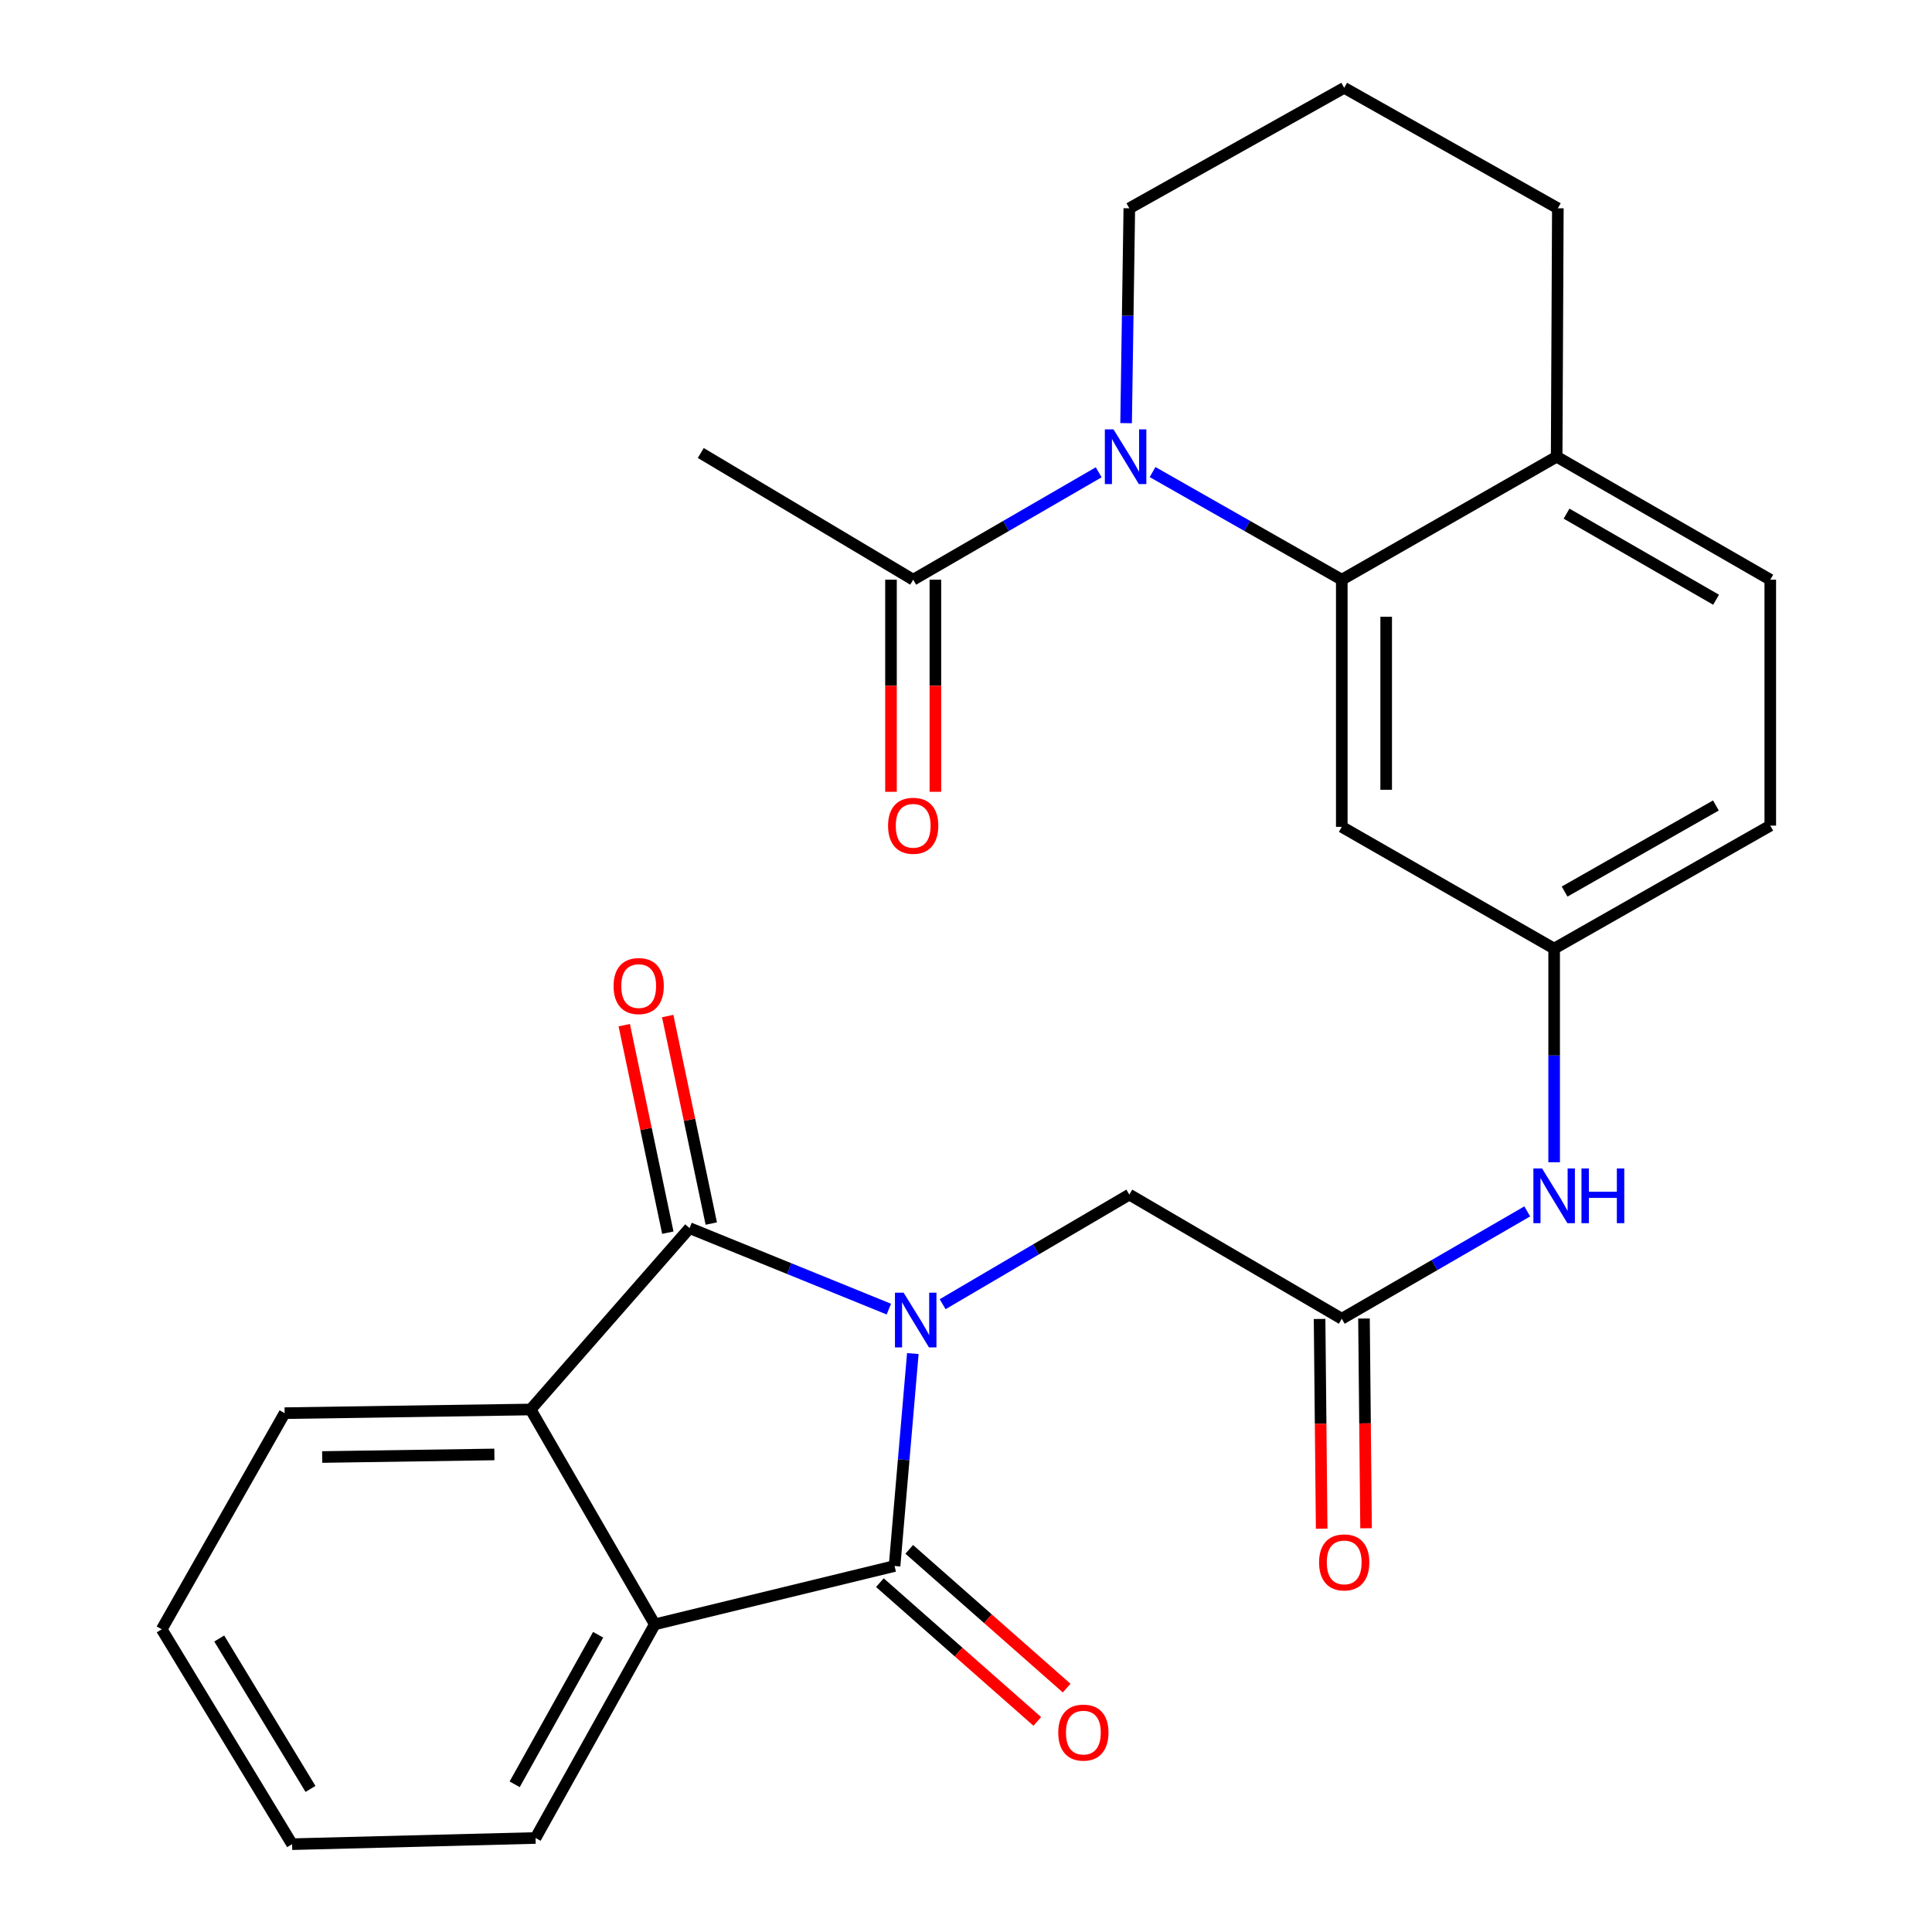 <?xml version='1.0' encoding='iso-8859-1'?>
<svg version='1.1' baseProfile='full'
              xmlns='http://www.w3.org/2000/svg'
                      xmlns:rdkit='http://www.rdkit.org/xml'
                      xmlns:xlink='http://www.w3.org/1999/xlink'
                  xml:space='preserve'
width='1000px' height='1000px' viewBox='0 0 1000 1000'>
<!-- END OF HEADER -->
<rect style='opacity:1.0;fill:#FFFFFF;stroke:none' width='1000' height='1000' x='0' y='0'> </rect>
<path class='bond-0' d='M 460.068,677.594 L 408.49,656.632' style='fill:none;fill-rule:evenodd;stroke:#0000FF;stroke-width:6px;stroke-linecap:butt;stroke-linejoin:miter;stroke-opacity:1' />
<path class='bond-0' d='M 408.49,656.632 L 356.912,635.67' style='fill:none;fill-rule:evenodd;stroke:#000000;stroke-width:6px;stroke-linecap:butt;stroke-linejoin:miter;stroke-opacity:1' />
<path class='bond-1' d='M 472.475,700.598 L 467.75,755.581' style='fill:none;fill-rule:evenodd;stroke:#0000FF;stroke-width:6px;stroke-linecap:butt;stroke-linejoin:miter;stroke-opacity:1' />
<path class='bond-1' d='M 467.75,755.581 L 463.025,810.563' style='fill:none;fill-rule:evenodd;stroke:#000000;stroke-width:6px;stroke-linecap:butt;stroke-linejoin:miter;stroke-opacity:1' />
<path class='bond-7' d='M 487.912,675.054 L 536.224,646.687' style='fill:none;fill-rule:evenodd;stroke:#0000FF;stroke-width:6px;stroke-linecap:butt;stroke-linejoin:miter;stroke-opacity:1' />
<path class='bond-7' d='M 536.224,646.687 L 584.535,618.319' style='fill:none;fill-rule:evenodd;stroke:#000000;stroke-width:6px;stroke-linecap:butt;stroke-linejoin:miter;stroke-opacity:1' />
<path class='bond-4' d='M 356.912,635.67 L 274.649,729.552' style='fill:none;fill-rule:evenodd;stroke:#000000;stroke-width:6px;stroke-linecap:butt;stroke-linejoin:miter;stroke-opacity:1' />
<path class='bond-11' d='M 368.157,633.309 L 356.88,579.607' style='fill:none;fill-rule:evenodd;stroke:#000000;stroke-width:6px;stroke-linecap:butt;stroke-linejoin:miter;stroke-opacity:1' />
<path class='bond-11' d='M 356.88,579.607 L 345.602,525.905' style='fill:none;fill-rule:evenodd;stroke:#FF0000;stroke-width:6px;stroke-linecap:butt;stroke-linejoin:miter;stroke-opacity:1' />
<path class='bond-11' d='M 345.666,638.032 L 334.388,584.33' style='fill:none;fill-rule:evenodd;stroke:#000000;stroke-width:6px;stroke-linecap:butt;stroke-linejoin:miter;stroke-opacity:1' />
<path class='bond-11' d='M 334.388,584.33 L 323.111,530.628' style='fill:none;fill-rule:evenodd;stroke:#FF0000;stroke-width:6px;stroke-linecap:butt;stroke-linejoin:miter;stroke-opacity:1' />
<path class='bond-3' d='M 463.025,810.563 L 338.922,840.759' style='fill:none;fill-rule:evenodd;stroke:#000000;stroke-width:6px;stroke-linecap:butt;stroke-linejoin:miter;stroke-opacity:1' />
<path class='bond-12' d='M 455.426,819.183 L 496.16,855.09' style='fill:none;fill-rule:evenodd;stroke:#000000;stroke-width:6px;stroke-linecap:butt;stroke-linejoin:miter;stroke-opacity:1' />
<path class='bond-12' d='M 496.16,855.09 L 536.894,890.997' style='fill:none;fill-rule:evenodd;stroke:#FF0000;stroke-width:6px;stroke-linecap:butt;stroke-linejoin:miter;stroke-opacity:1' />
<path class='bond-12' d='M 470.623,801.943 L 511.357,837.85' style='fill:none;fill-rule:evenodd;stroke:#000000;stroke-width:6px;stroke-linecap:butt;stroke-linejoin:miter;stroke-opacity:1' />
<path class='bond-12' d='M 511.357,837.85 L 552.091,873.757' style='fill:none;fill-rule:evenodd;stroke:#FF0000;stroke-width:6px;stroke-linecap:butt;stroke-linejoin:miter;stroke-opacity:1' />
<path class='bond-2' d='M 596.566,244.338 L 645.535,272.197' style='fill:none;fill-rule:evenodd;stroke:#0000FF;stroke-width:6px;stroke-linecap:butt;stroke-linejoin:miter;stroke-opacity:1' />
<path class='bond-2' d='M 645.535,272.197 L 694.504,300.057' style='fill:none;fill-rule:evenodd;stroke:#000000;stroke-width:6px;stroke-linecap:butt;stroke-linejoin:miter;stroke-opacity:1' />
<path class='bond-6' d='M 568.691,244.454 L 520.678,272.256' style='fill:none;fill-rule:evenodd;stroke:#0000FF;stroke-width:6px;stroke-linecap:butt;stroke-linejoin:miter;stroke-opacity:1' />
<path class='bond-6' d='M 520.678,272.256 L 472.664,300.057' style='fill:none;fill-rule:evenodd;stroke:#000000;stroke-width:6px;stroke-linecap:butt;stroke-linejoin:miter;stroke-opacity:1' />
<path class='bond-18' d='M 582.868,219.022 L 583.702,163.417' style='fill:none;fill-rule:evenodd;stroke:#0000FF;stroke-width:6px;stroke-linecap:butt;stroke-linejoin:miter;stroke-opacity:1' />
<path class='bond-18' d='M 583.702,163.417 L 584.535,107.812' style='fill:none;fill-rule:evenodd;stroke:#000000;stroke-width:6px;stroke-linecap:butt;stroke-linejoin:miter;stroke-opacity:1' />
<path class='bond-21' d='M 338.922,840.759 L 277.202,951.341' style='fill:none;fill-rule:evenodd;stroke:#000000;stroke-width:6px;stroke-linecap:butt;stroke-linejoin:miter;stroke-opacity:1' />
<path class='bond-21' d='M 309.596,846.146 L 266.392,923.553' style='fill:none;fill-rule:evenodd;stroke:#000000;stroke-width:6px;stroke-linecap:butt;stroke-linejoin:miter;stroke-opacity:1' />
<path class='bond-27' d='M 338.922,840.759 L 274.649,729.552' style='fill:none;fill-rule:evenodd;stroke:#000000;stroke-width:6px;stroke-linecap:butt;stroke-linejoin:miter;stroke-opacity:1' />
<path class='bond-20' d='M 274.649,729.552 L 147.329,731.454' style='fill:none;fill-rule:evenodd;stroke:#000000;stroke-width:6px;stroke-linecap:butt;stroke-linejoin:miter;stroke-opacity:1' />
<path class='bond-20' d='M 255.894,752.817 L 166.77,754.148' style='fill:none;fill-rule:evenodd;stroke:#000000;stroke-width:6px;stroke-linecap:butt;stroke-linejoin:miter;stroke-opacity:1' />
<path class='bond-5' d='M 694.504,300.057 L 694.504,427.977' style='fill:none;fill-rule:evenodd;stroke:#000000;stroke-width:6px;stroke-linecap:butt;stroke-linejoin:miter;stroke-opacity:1' />
<path class='bond-5' d='M 717.486,319.245 L 717.486,408.789' style='fill:none;fill-rule:evenodd;stroke:#000000;stroke-width:6px;stroke-linecap:butt;stroke-linejoin:miter;stroke-opacity:1' />
<path class='bond-29' d='M 694.504,300.057 L 805.724,236.397' style='fill:none;fill-rule:evenodd;stroke:#000000;stroke-width:6px;stroke-linecap:butt;stroke-linejoin:miter;stroke-opacity:1' />
<path class='bond-15' d='M 461.173,300.057 L 461.173,354.947' style='fill:none;fill-rule:evenodd;stroke:#000000;stroke-width:6px;stroke-linecap:butt;stroke-linejoin:miter;stroke-opacity:1' />
<path class='bond-15' d='M 461.173,354.947 L 461.173,409.837' style='fill:none;fill-rule:evenodd;stroke:#FF0000;stroke-width:6px;stroke-linecap:butt;stroke-linejoin:miter;stroke-opacity:1' />
<path class='bond-15' d='M 484.155,300.057 L 484.155,354.947' style='fill:none;fill-rule:evenodd;stroke:#000000;stroke-width:6px;stroke-linecap:butt;stroke-linejoin:miter;stroke-opacity:1' />
<path class='bond-15' d='M 484.155,354.947 L 484.155,409.837' style='fill:none;fill-rule:evenodd;stroke:#FF0000;stroke-width:6px;stroke-linecap:butt;stroke-linejoin:miter;stroke-opacity:1' />
<path class='bond-22' d='M 472.664,300.057 L 362.721,234.469' style='fill:none;fill-rule:evenodd;stroke:#000000;stroke-width:6px;stroke-linecap:butt;stroke-linejoin:miter;stroke-opacity:1' />
<path class='bond-8' d='M 584.535,618.319 L 694.504,682.579' style='fill:none;fill-rule:evenodd;stroke:#000000;stroke-width:6px;stroke-linecap:butt;stroke-linejoin:miter;stroke-opacity:1' />
<path class='bond-10' d='M 694.504,682.579 L 742.506,654.795' style='fill:none;fill-rule:evenodd;stroke:#000000;stroke-width:6px;stroke-linecap:butt;stroke-linejoin:miter;stroke-opacity:1' />
<path class='bond-10' d='M 742.506,654.795 L 790.507,627.012' style='fill:none;fill-rule:evenodd;stroke:#0000FF;stroke-width:6px;stroke-linecap:butt;stroke-linejoin:miter;stroke-opacity:1' />
<path class='bond-16' d='M 683.014,682.693 L 683.553,736.973' style='fill:none;fill-rule:evenodd;stroke:#000000;stroke-width:6px;stroke-linecap:butt;stroke-linejoin:miter;stroke-opacity:1' />
<path class='bond-16' d='M 683.553,736.973 L 684.092,791.253' style='fill:none;fill-rule:evenodd;stroke:#FF0000;stroke-width:6px;stroke-linecap:butt;stroke-linejoin:miter;stroke-opacity:1' />
<path class='bond-16' d='M 705.995,682.465 L 706.534,736.745' style='fill:none;fill-rule:evenodd;stroke:#000000;stroke-width:6px;stroke-linecap:butt;stroke-linejoin:miter;stroke-opacity:1' />
<path class='bond-16' d='M 706.534,736.745 L 707.072,791.025' style='fill:none;fill-rule:evenodd;stroke:#FF0000;stroke-width:6px;stroke-linecap:butt;stroke-linejoin:miter;stroke-opacity:1' />
<path class='bond-9' d='M 694.504,427.977 L 804.422,490.999' style='fill:none;fill-rule:evenodd;stroke:#000000;stroke-width:6px;stroke-linecap:butt;stroke-linejoin:miter;stroke-opacity:1' />
<path class='bond-14' d='M 804.422,601.598 L 804.422,546.299' style='fill:none;fill-rule:evenodd;stroke:#0000FF;stroke-width:6px;stroke-linecap:butt;stroke-linejoin:miter;stroke-opacity:1' />
<path class='bond-14' d='M 804.422,546.299 L 804.422,490.999' style='fill:none;fill-rule:evenodd;stroke:#000000;stroke-width:6px;stroke-linecap:butt;stroke-linejoin:miter;stroke-opacity:1' />
<path class='bond-13' d='M 805.724,236.397 L 916.293,300.057' style='fill:none;fill-rule:evenodd;stroke:#000000;stroke-width:6px;stroke-linecap:butt;stroke-linejoin:miter;stroke-opacity:1' />
<path class='bond-13' d='M 810.843,265.862 L 888.241,310.424' style='fill:none;fill-rule:evenodd;stroke:#000000;stroke-width:6px;stroke-linecap:butt;stroke-linejoin:miter;stroke-opacity:1' />
<path class='bond-24' d='M 805.724,236.397 L 806.337,107.812' style='fill:none;fill-rule:evenodd;stroke:#000000;stroke-width:6px;stroke-linecap:butt;stroke-linejoin:miter;stroke-opacity:1' />
<path class='bond-19' d='M 804.422,490.999 L 916.293,427.339' style='fill:none;fill-rule:evenodd;stroke:#000000;stroke-width:6px;stroke-linecap:butt;stroke-linejoin:miter;stroke-opacity:1' />
<path class='bond-19' d='M 809.836,461.475 L 888.146,416.913' style='fill:none;fill-rule:evenodd;stroke:#000000;stroke-width:6px;stroke-linecap:butt;stroke-linejoin:miter;stroke-opacity:1' />
<path class='bond-17' d='M 916.293,300.057 L 916.293,427.339' style='fill:none;fill-rule:evenodd;stroke:#000000;stroke-width:6px;stroke-linecap:butt;stroke-linejoin:miter;stroke-opacity:1' />
<path class='bond-30' d='M 584.535,107.812 L 695.755,45.455' style='fill:none;fill-rule:evenodd;stroke:#000000;stroke-width:6px;stroke-linecap:butt;stroke-linejoin:miter;stroke-opacity:1' />
<path class='bond-26' d='M 147.329,731.454 L 83.707,843.325' style='fill:none;fill-rule:evenodd;stroke:#000000;stroke-width:6px;stroke-linecap:butt;stroke-linejoin:miter;stroke-opacity:1' />
<path class='bond-25' d='M 277.202,951.341 L 151.184,954.545' style='fill:none;fill-rule:evenodd;stroke:#000000;stroke-width:6px;stroke-linecap:butt;stroke-linejoin:miter;stroke-opacity:1' />
<path class='bond-23' d='M 695.755,45.455 L 806.337,107.812' style='fill:none;fill-rule:evenodd;stroke:#000000;stroke-width:6px;stroke-linecap:butt;stroke-linejoin:miter;stroke-opacity:1' />
<path class='bond-28' d='M 151.184,954.545 L 83.707,843.325' style='fill:none;fill-rule:evenodd;stroke:#000000;stroke-width:6px;stroke-linecap:butt;stroke-linejoin:miter;stroke-opacity:1' />
<path class='bond-28' d='M 160.711,925.942 L 113.477,848.088' style='fill:none;fill-rule:evenodd;stroke:#000000;stroke-width:6px;stroke-linecap:butt;stroke-linejoin:miter;stroke-opacity:1' />
<path  class='atom-0' d='M 467.707 669.083
L 476.987 684.083
Q 477.907 685.563, 479.387 688.243
Q 480.867 690.923, 480.947 691.083
L 480.947 669.083
L 484.707 669.083
L 484.707 697.403
L 480.827 697.403
L 470.867 681.003
Q 469.707 679.083, 468.467 676.883
Q 467.267 674.683, 466.907 674.003
L 466.907 697.403
L 463.227 697.403
L 463.227 669.083
L 467.707 669.083
' fill='#0000FF'/>
<path  class='atom-3' d='M 576.347 222.237
L 585.627 237.237
Q 586.547 238.717, 588.027 241.397
Q 589.507 244.077, 589.587 244.237
L 589.587 222.237
L 593.347 222.237
L 593.347 250.557
L 589.467 250.557
L 579.507 234.157
Q 578.347 232.237, 577.107 230.037
Q 575.907 227.837, 575.547 227.157
L 575.547 250.557
L 571.867 250.557
L 571.867 222.237
L 576.347 222.237
' fill='#0000FF'/>
<path  class='atom-11' d='M 798.162 604.797
L 807.442 619.797
Q 808.362 621.277, 809.842 623.957
Q 811.322 626.637, 811.402 626.797
L 811.402 604.797
L 815.162 604.797
L 815.162 633.117
L 811.282 633.117
L 801.322 616.717
Q 800.162 614.797, 798.922 612.597
Q 797.722 610.397, 797.362 609.717
L 797.362 633.117
L 793.682 633.117
L 793.682 604.797
L 798.162 604.797
' fill='#0000FF'/>
<path  class='atom-11' d='M 818.562 604.797
L 822.402 604.797
L 822.402 616.837
L 836.882 616.837
L 836.882 604.797
L 840.722 604.797
L 840.722 633.117
L 836.882 633.117
L 836.882 620.037
L 822.402 620.037
L 822.402 633.117
L 818.562 633.117
L 818.562 604.797
' fill='#0000FF'/>
<path  class='atom-12' d='M 317.584 510.384
Q 317.584 503.584, 320.944 499.784
Q 324.304 495.984, 330.584 495.984
Q 336.864 495.984, 340.224 499.784
Q 343.584 503.584, 343.584 510.384
Q 343.584 517.264, 340.184 521.184
Q 336.784 525.064, 330.584 525.064
Q 324.344 525.064, 320.944 521.184
Q 317.584 517.304, 317.584 510.384
M 330.584 521.864
Q 334.904 521.864, 337.224 518.984
Q 339.584 516.064, 339.584 510.384
Q 339.584 504.824, 337.224 502.024
Q 334.904 499.184, 330.584 499.184
Q 326.264 499.184, 323.904 501.984
Q 321.584 504.784, 321.584 510.384
Q 321.584 516.104, 323.904 518.984
Q 326.264 521.864, 330.584 521.864
' fill='#FF0000'/>
<path  class='atom-13' d='M 547.749 896.787
Q 547.749 889.987, 551.109 886.187
Q 554.469 882.387, 560.749 882.387
Q 567.029 882.387, 570.389 886.187
Q 573.749 889.987, 573.749 896.787
Q 573.749 903.667, 570.349 907.587
Q 566.949 911.467, 560.749 911.467
Q 554.509 911.467, 551.109 907.587
Q 547.749 903.707, 547.749 896.787
M 560.749 908.267
Q 565.069 908.267, 567.389 905.387
Q 569.749 902.467, 569.749 896.787
Q 569.749 891.227, 567.389 888.427
Q 565.069 885.587, 560.749 885.587
Q 556.429 885.587, 554.069 888.387
Q 551.749 891.187, 551.749 896.787
Q 551.749 902.507, 554.069 905.387
Q 556.429 908.267, 560.749 908.267
' fill='#FF0000'/>
<path  class='atom-16' d='M 459.664 427.419
Q 459.664 420.619, 463.024 416.819
Q 466.384 413.019, 472.664 413.019
Q 478.944 413.019, 482.304 416.819
Q 485.664 420.619, 485.664 427.419
Q 485.664 434.299, 482.264 438.219
Q 478.864 442.099, 472.664 442.099
Q 466.424 442.099, 463.024 438.219
Q 459.664 434.339, 459.664 427.419
M 472.664 438.899
Q 476.984 438.899, 479.304 436.019
Q 481.664 433.099, 481.664 427.419
Q 481.664 421.859, 479.304 419.059
Q 476.984 416.219, 472.664 416.219
Q 468.344 416.219, 465.984 419.019
Q 463.664 421.819, 463.664 427.419
Q 463.664 433.139, 465.984 436.019
Q 468.344 438.899, 472.664 438.899
' fill='#FF0000'/>
<path  class='atom-17' d='M 682.755 808.69
Q 682.755 801.89, 686.115 798.09
Q 689.475 794.29, 695.755 794.29
Q 702.035 794.29, 705.395 798.09
Q 708.755 801.89, 708.755 808.69
Q 708.755 815.57, 705.355 819.49
Q 701.955 823.37, 695.755 823.37
Q 689.515 823.37, 686.115 819.49
Q 682.755 815.61, 682.755 808.69
M 695.755 820.17
Q 700.075 820.17, 702.395 817.29
Q 704.755 814.37, 704.755 808.69
Q 704.755 803.13, 702.395 800.33
Q 700.075 797.49, 695.755 797.49
Q 691.435 797.49, 689.075 800.29
Q 686.755 803.09, 686.755 808.69
Q 686.755 814.41, 689.075 817.29
Q 691.435 820.17, 695.755 820.17
' fill='#FF0000'/>
</svg>
